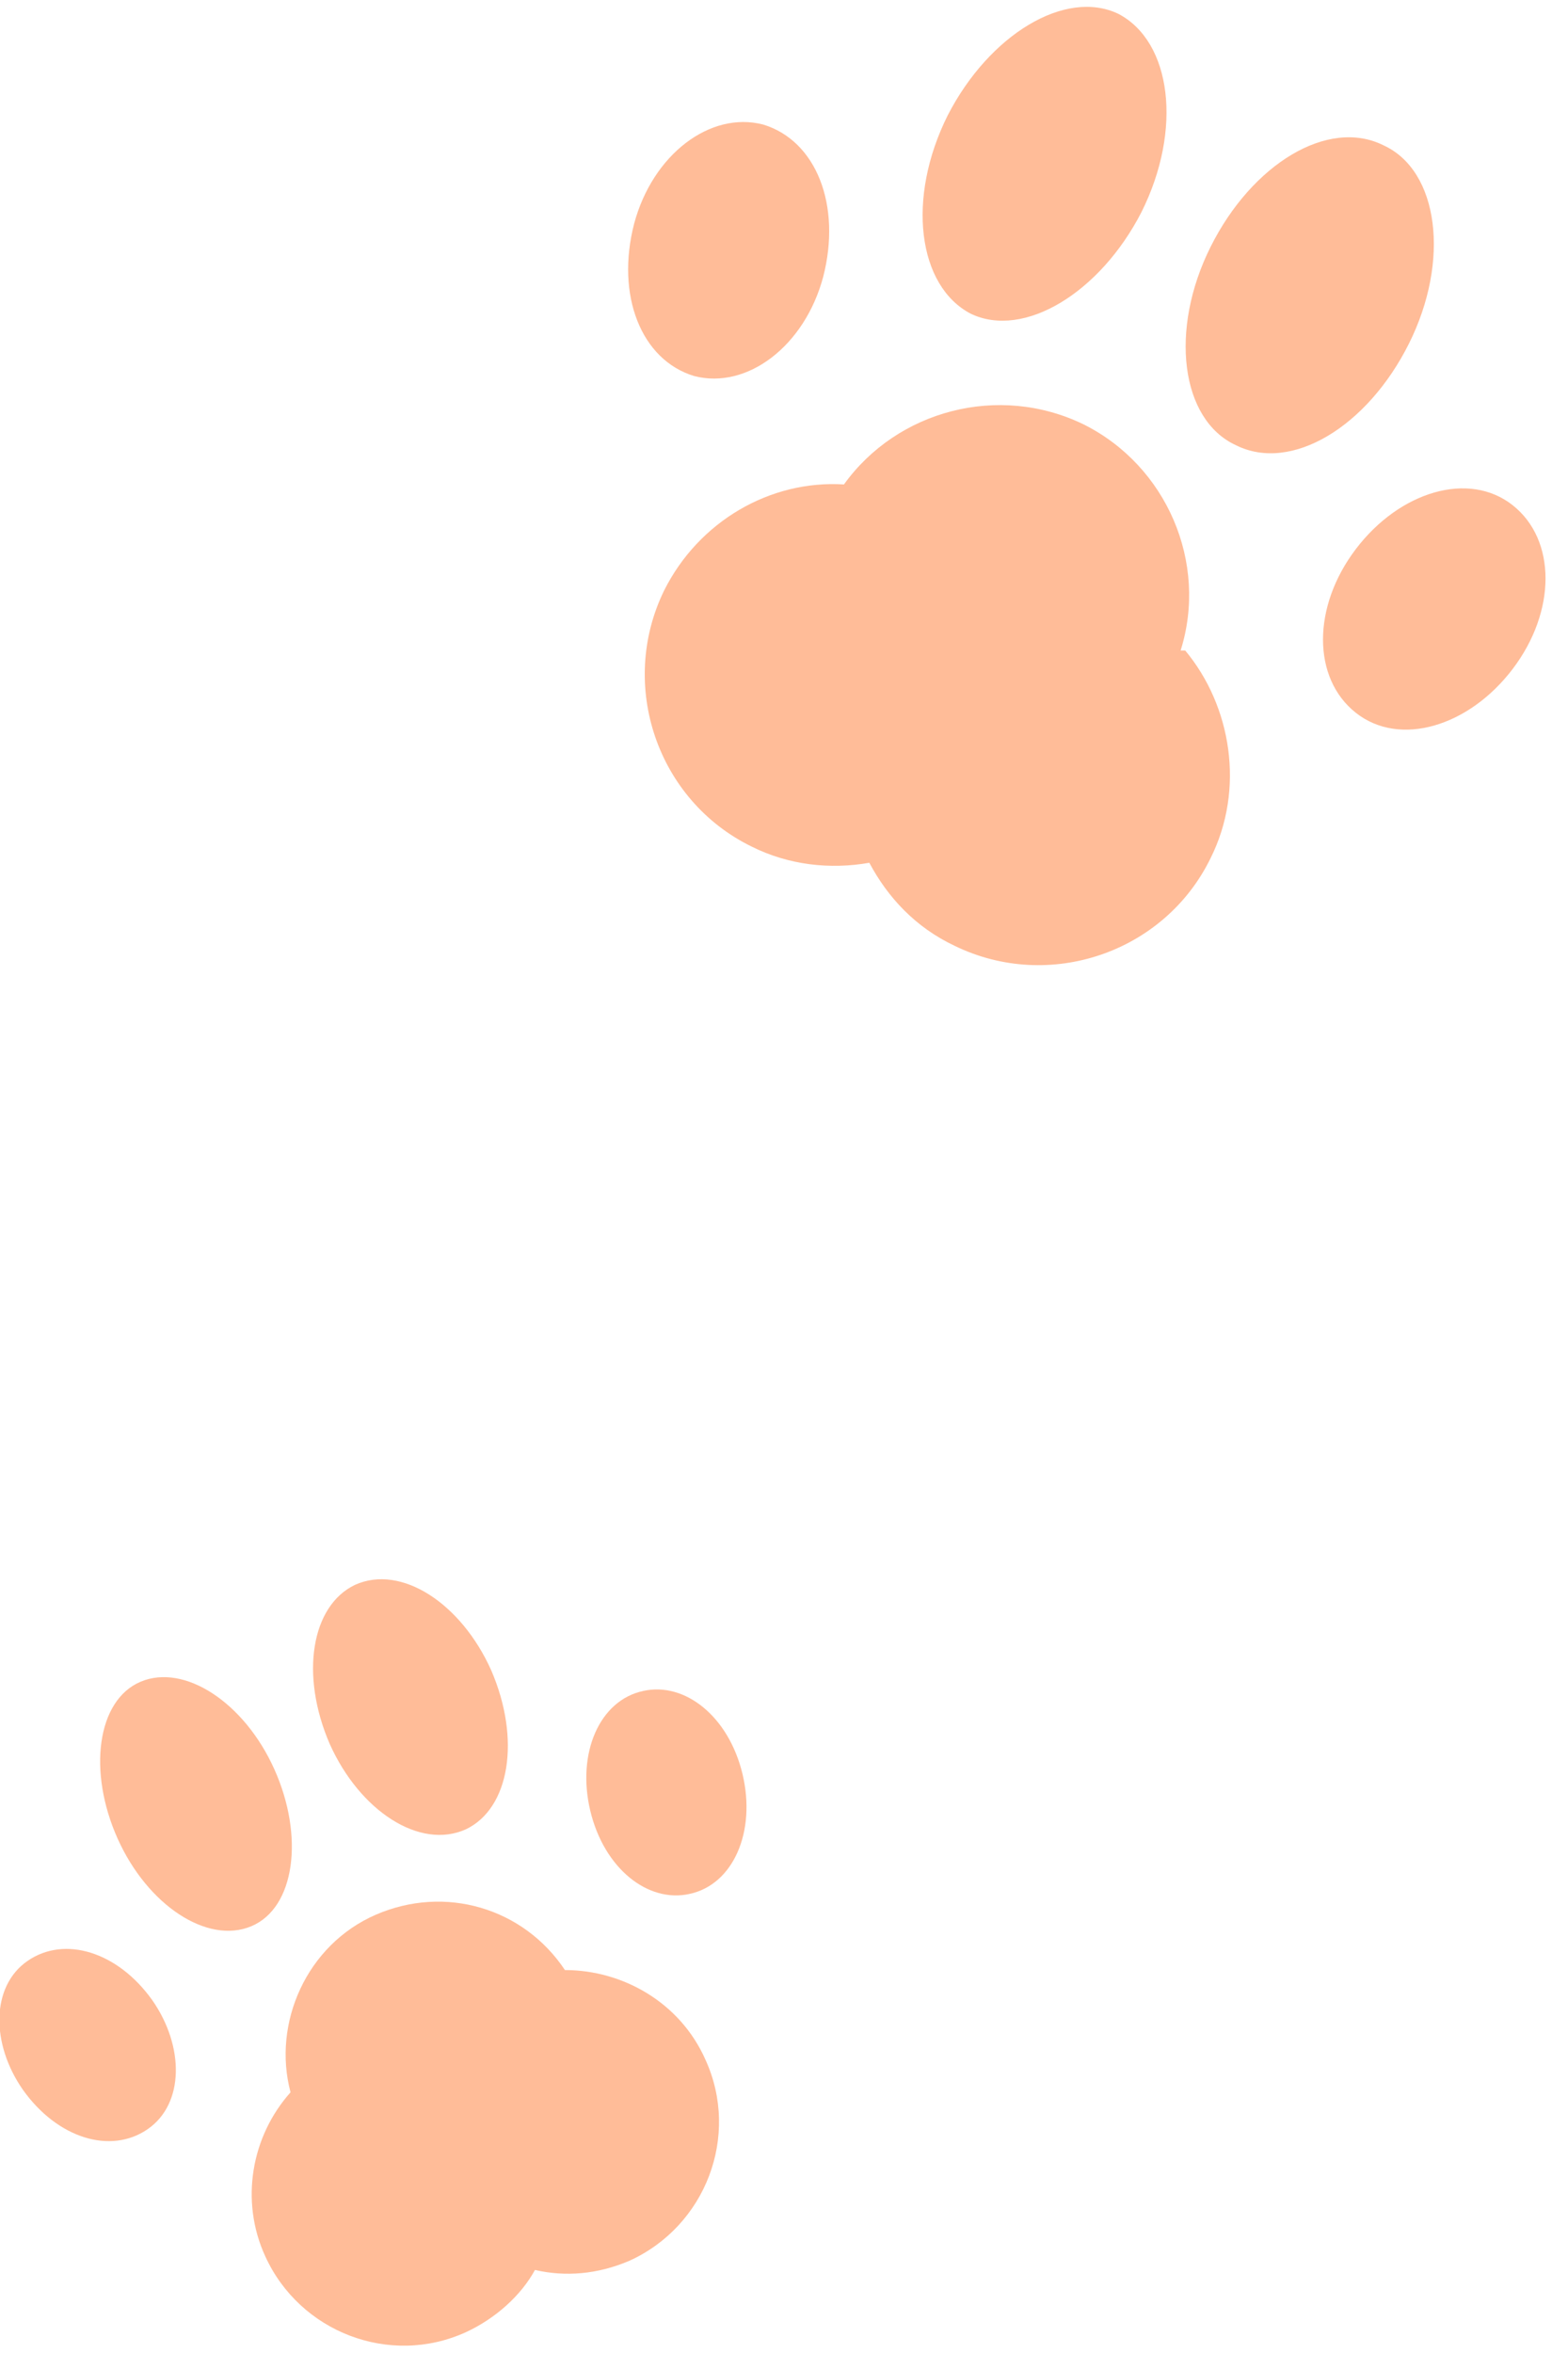 <?xml version="1.0" encoding="UTF-8"?>
<svg id="_レイヤー_1" data-name="レイヤー_1" xmlns="http://www.w3.org/2000/svg" width="68" height="102" version="1.1" viewBox="0 0 68 102">
  <!-- Generator: Adobe Illustrator 29.2.1, SVG Export Plug-In . SVG Version: 2.1.0 Build 116)  -->
  <defs>
    <style>
      .st0 {
        fill: #ffbc98;
      }
    </style>
  </defs>
  <g>
    <path class="st0" d="M10.9,83.5c1.9-.8,2.3-3.9,1-6.8-1.3-2.9-3.9-4.6-5.8-3.8-1.9.8-2.3,3.9-1,6.8,1.3,2.9,3.9,4.6,5.8,3.8h0ZM10.9,83.5"/>
    <path class="st0" d="M20.2,79.3c1.9-.9,2.4-3.9,1.1-6.9-1.3-2.9-3.9-4.6-5.9-3.7-1.9.9-2.4,3.9-1.1,6.9,1.3,2.9,3.9,4.6,5.9,3.7h0ZM20.2,79.3"/>
    <path class="st0" d="M27.9,73.3c-1.9.4-2.9,2.7-2.3,5.2.6,2.5,2.5,4,4.3,3.6,1.9-.4,2.9-2.7,2.3-5.2-.6-2.5-2.5-4-4.3-3.6h0ZM27.9,73.3"/>
    <path class="st0" d="M6.4,92.3c1.6-1.1,1.6-3.6.2-5.6-1.5-2.1-3.8-2.8-5.4-1.7-1.6,1.1-1.6,3.6-.2,5.6,1.5,2.1,3.8,2.8,5.4,1.7h0ZM6.4,92.3"/>
    <path class="st0" d="M24.5,85.4c-1.8-2.7-5.2-3.7-8.2-2.4-3,1.3-4.5,4.7-3.7,7.7-1.7,1.9-2.2,4.7-1.1,7.1,1.5,3.3,5.4,4.8,8.7,3.3,1.3-.6,2.4-1.6,3-2.7,1.3.3,2.7.2,4.1-.4,3.3-1.5,4.8-5.4,3.3-8.7-1.1-2.5-3.6-3.9-6.1-3.9h0ZM24.5,85.4"/>
  </g>
  <g>
    <path class="st0" d="M42.1,13.6c2.3,1.1,5.6-.9,7.4-4.4,1.8-3.6,1.3-7.4-1-8.6-2.3-1.1-5.6.9-7.4,4.4-1.8,3.6-1.3,7.4,1,8.6h0ZM42.1,13.6"/>
    <path class="st0" d="M53.6,19.3c2.4,1.2,5.7-.8,7.5-4.4,1.8-3.6,1.3-7.5-1.1-8.6-2.4-1.2-5.7.8-7.5,4.4-1.8,3.6-1.3,7.5,1.1,8.6h0ZM53.6,19.3"/>
    <path class="st0" d="M65.6,21.9c-1.9-1.5-4.9-.6-6.8,1.9-1.9,2.5-1.9,5.6,0,7.1,1.9,1.5,4.9.6,6.8-1.9,1.9-2.5,1.9-5.6,0-7.1h0ZM65.6,21.9"/>
    <path class="st0" d="M30.1,16.3c2.3.6,4.8-1.3,5.6-4.3.8-3.1-.3-5.9-2.6-6.6-2.3-.6-4.8,1.3-5.6,4.3-.8,3.1.3,5.9,2.6,6.6h0ZM30.1,16.3"/>
    <path class="st0" d="M51.2,28.2c1.2-3.8-.6-8-4.2-9.8-3.7-1.8-8.1-.6-10.4,2.6-3.2-.2-6.3,1.6-7.8,4.6-2,4.1-.3,9.1,3.8,11.1,1.6.8,3.4,1,5.1.7.8,1.5,2,2.8,3.7,3.6,4.1,2,9.1.3,11.1-3.8,1.5-3,.9-6.6-1.1-9h0ZM51.2,28.2"/>
  </g>
</svg>